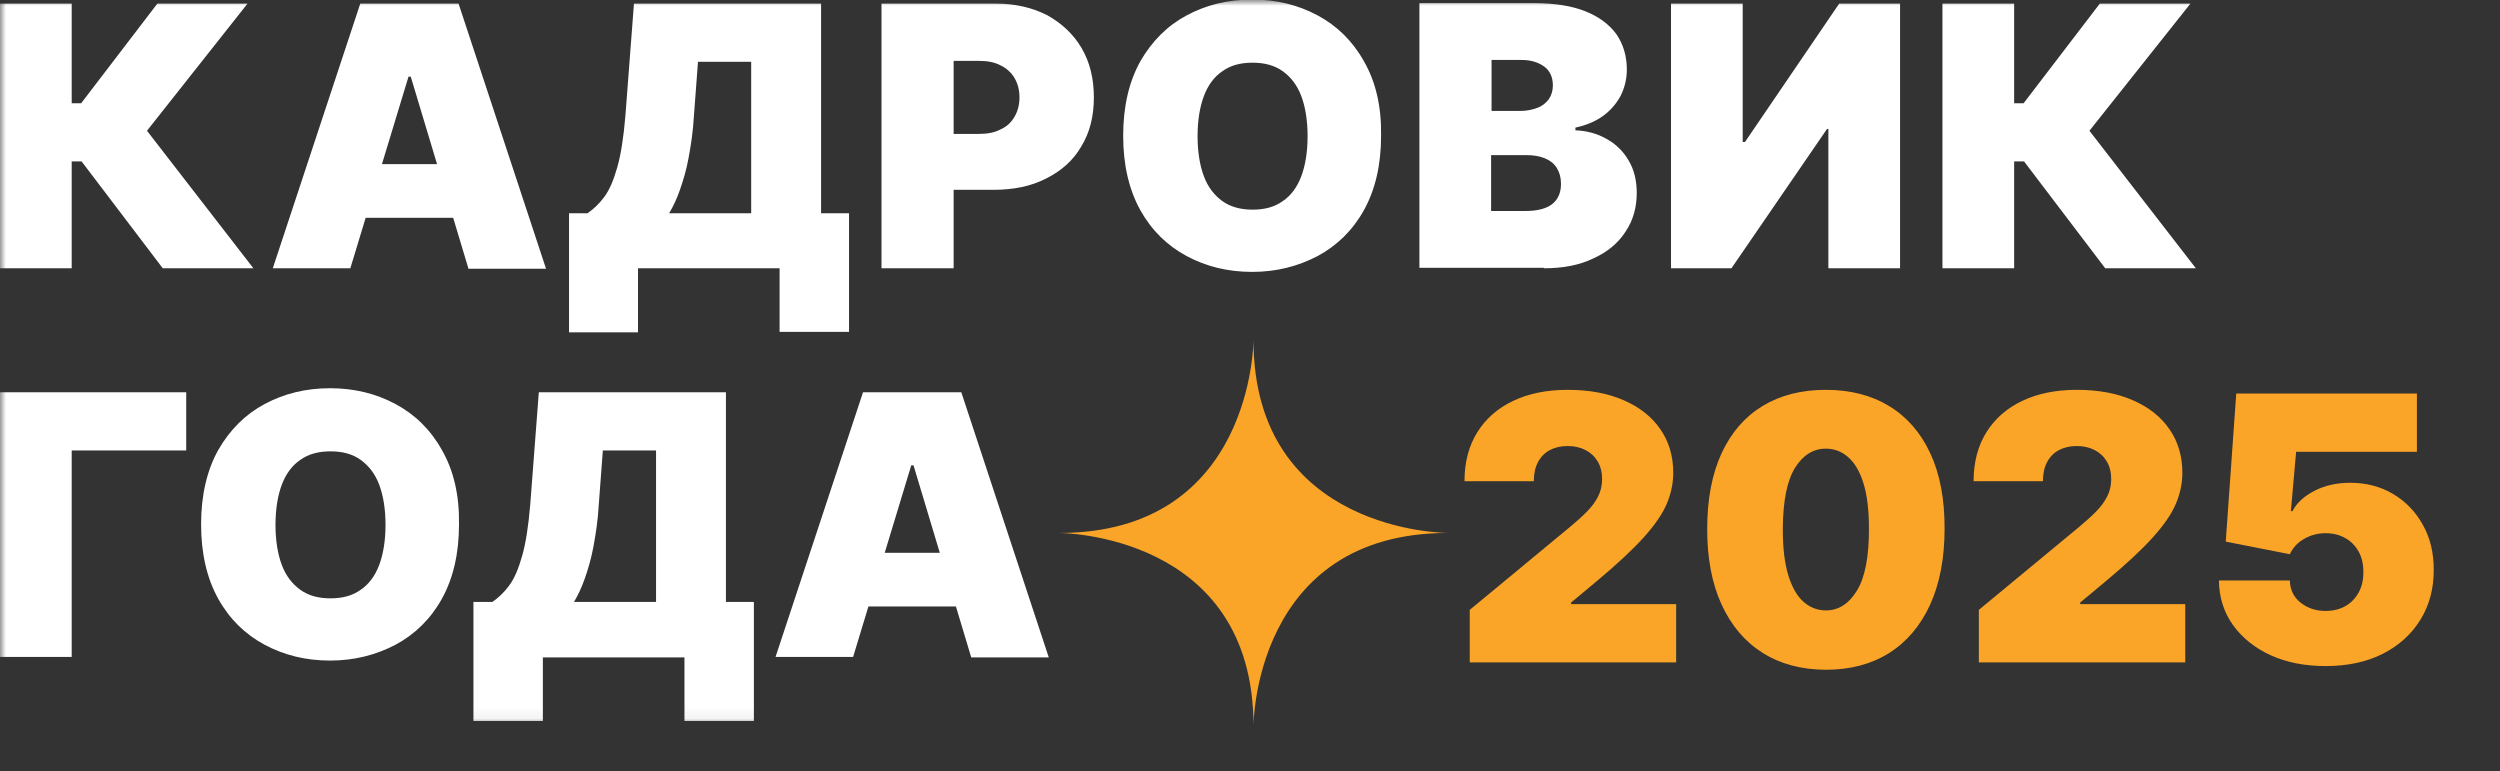 <svg width="214" height="66" viewBox="0 0 214 66" fill="none" xmlns="http://www.w3.org/2000/svg">
<rect x="0" y="0" width="214" height="66" fill="#333333" stroke="none"/>
<path d="M125.81 56.702V52.206L134.396 45.103C134.966 44.631 135.453 44.189 135.857 43.777C136.27 43.357 136.584 42.926 136.802 42.484C137.026 42.042 137.139 41.551 137.139 41.012C137.139 40.42 137.011 39.914 136.757 39.495C136.509 39.075 136.165 38.753 135.723 38.528C135.281 38.296 134.771 38.18 134.194 38.18C133.617 38.18 133.108 38.296 132.666 38.528C132.231 38.761 131.894 39.101 131.654 39.551C131.414 40.001 131.294 40.547 131.294 41.192H125.36C125.36 39.574 125.724 38.18 126.45 37.011C127.177 35.842 128.204 34.943 129.53 34.314C130.856 33.684 132.411 33.37 134.194 33.37C136.037 33.37 137.633 33.666 138.982 34.257C140.338 34.842 141.383 35.666 142.118 36.73C142.859 37.794 143.23 39.041 143.23 40.473C143.23 41.357 143.047 42.237 142.68 43.114C142.312 43.983 141.653 44.946 140.701 46.002C139.75 47.059 138.397 48.317 136.644 49.779L134.486 51.577V51.712H143.478V56.702H125.81ZM156.296 57.331C154.205 57.324 152.399 56.84 150.878 55.881C149.357 54.922 148.185 53.54 147.361 51.734C146.536 49.928 146.128 47.763 146.136 45.238C146.143 42.705 146.555 40.555 147.372 38.787C148.196 37.019 149.365 35.673 150.878 34.752C152.399 33.83 154.205 33.37 156.296 33.37C158.386 33.37 160.192 33.834 161.713 34.763C163.234 35.685 164.406 37.03 165.231 38.798C166.055 40.566 166.463 42.713 166.456 45.238C166.456 47.778 166.044 49.951 165.219 51.757C164.395 53.562 163.223 54.945 161.702 55.904C160.188 56.855 158.386 57.331 156.296 57.331ZM156.296 52.251C157.375 52.251 158.259 51.689 158.948 50.565C159.645 49.434 159.99 47.658 159.982 45.238C159.982 43.657 159.825 42.364 159.51 41.361C159.195 40.356 158.761 39.615 158.206 39.135C157.652 38.648 157.015 38.405 156.296 38.405C155.217 38.405 154.336 38.952 153.654 40.045C152.973 41.139 152.624 42.87 152.609 45.238C152.602 46.849 152.755 48.175 153.07 49.217C153.385 50.251 153.819 51.015 154.374 51.509C154.936 52.004 155.576 52.251 156.296 52.251ZM169.389 56.702V52.206L177.976 45.103C178.545 44.631 179.032 44.189 179.437 43.777C179.849 43.357 180.164 42.926 180.381 42.484C180.606 42.042 180.718 41.551 180.718 41.012C180.718 40.42 180.591 39.914 180.336 39.495C180.089 39.075 179.744 38.753 179.302 38.528C178.86 38.296 178.35 38.18 177.773 38.18C177.197 38.18 176.687 38.296 176.245 38.528C175.81 38.761 175.473 39.101 175.233 39.551C174.994 40.001 174.874 40.547 174.874 41.192H168.94C168.94 39.574 169.303 38.18 170.03 37.011C170.757 35.842 171.783 34.943 173.109 34.314C174.435 33.684 175.99 33.37 177.773 33.37C179.617 33.37 181.213 33.666 182.561 34.257C183.917 34.842 184.963 35.666 185.697 36.73C186.439 37.794 186.81 39.041 186.81 40.473C186.81 41.357 186.626 42.237 186.259 43.114C185.892 43.983 185.232 44.946 184.281 46.002C183.329 47.059 181.977 48.317 180.224 49.779L178.066 51.577V51.712H187.057V56.702H169.389ZM199.066 57.016C197.298 57.016 195.728 56.706 194.357 56.084C192.993 55.454 191.918 54.589 191.131 53.487C190.352 52.386 189.955 51.12 189.94 49.689H196.009C196.031 50.483 196.338 51.116 196.93 51.588C197.53 52.06 198.242 52.296 199.066 52.296C199.703 52.296 200.265 52.161 200.752 51.891C201.239 51.614 201.621 51.225 201.898 50.723C202.175 50.221 202.31 49.636 202.303 48.969C202.31 48.295 202.175 47.711 201.898 47.216C201.621 46.714 201.239 46.328 200.752 46.058C200.265 45.781 199.703 45.642 199.066 45.642C198.406 45.642 197.796 45.804 197.234 46.126C196.679 46.441 196.271 46.879 196.009 47.441L190.524 46.362L191.423 33.684H206.888V38.674H196.548L196.099 43.754H196.234C196.593 43.058 197.215 42.481 198.099 42.024C198.983 41.559 200.01 41.327 201.179 41.327C202.55 41.327 203.771 41.645 204.843 42.282C205.922 42.919 206.772 43.799 207.394 44.923C208.023 46.04 208.334 47.328 208.327 48.789C208.334 50.393 207.952 51.816 207.18 53.06C206.416 54.297 205.341 55.267 203.955 55.971C202.569 56.668 200.939 57.016 199.066 57.016Z" fill="#FAA528"/>
<mask id="mask0_3889_15729" style="mask-type:luminance" maskUnits="userSpaceOnUse" x="0" y="0" width="207" height="62">
<path d="M206.105 0H0V61.947H206.105V0Z" fill="white"/>
</mask>
<g mask="url(#mask0_3889_15729)">
<path d="M0 33.579V56.235H6.137V38.558H15.94V33.579H0ZM37.825 38.519C36.86 36.782 35.509 35.47 33.849 34.583C32.19 33.695 30.337 33.232 28.253 33.232C26.168 33.232 24.316 33.695 22.656 34.583C20.997 35.47 19.684 36.782 18.681 38.519C17.716 40.256 17.214 42.379 17.214 44.888C17.214 47.397 17.716 49.519 18.681 51.256C19.646 52.993 20.997 54.305 22.656 55.193C24.316 56.081 26.168 56.544 28.253 56.544C30.298 56.544 32.151 56.081 33.849 55.193C35.509 54.305 36.86 52.993 37.825 51.256C38.789 49.519 39.291 47.397 39.291 44.888C39.33 42.379 38.828 40.256 37.825 38.519ZM32.46 48.361C32.112 49.288 31.572 50.021 30.877 50.484C30.183 50.986 29.333 51.218 28.291 51.218C27.249 51.218 26.4 50.986 25.705 50.484C25.011 49.983 24.47 49.288 24.123 48.361C23.775 47.435 23.582 46.277 23.582 44.926C23.582 43.575 23.775 42.417 24.123 41.491C24.47 40.565 25.011 39.832 25.705 39.368C26.4 38.867 27.249 38.635 28.291 38.635C29.333 38.635 30.183 38.867 30.877 39.368C31.572 39.87 32.112 40.565 32.46 41.491C32.807 42.417 33 43.575 33 44.926C33 46.277 32.807 47.435 32.46 48.361ZM46.47 61.716V56.274H58.59V61.716H64.533V51.526H62.14V33.579H46.123L45.389 43.19C45.235 45.042 45.004 46.509 44.695 47.59C44.386 48.67 44.039 49.519 43.575 50.137C43.151 50.716 42.649 51.179 42.147 51.526H40.526V61.716H46.47ZM50.06 49.519C50.33 48.747 50.6 47.86 50.793 46.818C50.986 45.775 51.179 44.579 51.256 43.19L51.603 38.558H56.158V51.526H49.133C49.481 50.947 49.789 50.291 50.06 49.519ZM78.004 39.832H78.197L83.137 56.274H89.775L82.288 33.579H73.874L66.386 56.235H73.025L78.004 39.832ZM71.79 51.912H84.256V47.319H71.79V51.912Z" fill="white"/>
</g>
<mask id="mask1_3889_15729" style="mask-type:luminance" maskUnits="userSpaceOnUse" x="0" y="0" width="207" height="62">
<path d="M206.105 0H0V61.947H206.105V0Z" fill="white"/>
</mask>
<g mask="url(#mask1_3889_15729)">
<path d="M21.691 22.965L12.582 11.193L21.189 0.309H13.47L6.947 8.839H6.137V0.309H0V22.965H6.137V13.818H6.986L13.933 22.965H21.691ZM34.968 6.561H35.161L40.102 23.003H46.74L39.253 0.309H30.839L23.351 22.965H29.989L34.968 6.561ZM28.754 18.642H41.221V14.049H28.754V18.642ZM54.614 28.407V22.965H66.733V28.407H72.677V18.256H70.284V0.309H54.267L53.533 9.919C53.379 11.772 53.147 13.239 52.839 14.319C52.53 15.4 52.182 16.249 51.719 16.867C51.295 17.446 50.793 17.909 50.291 18.256H48.709V28.446H54.614V28.407ZM58.203 16.249C58.474 15.477 58.744 14.589 58.937 13.547C59.13 12.505 59.323 11.309 59.4 9.919L59.747 5.288H64.302V18.256H57.277C57.625 17.677 57.933 17.021 58.203 16.249ZM81.632 22.965V5.211H83.793C84.526 5.211 85.144 5.326 85.646 5.596C86.147 5.828 86.572 6.214 86.842 6.677C87.112 7.14 87.267 7.681 87.267 8.337C87.267 8.993 87.112 9.533 86.842 9.996C86.572 10.46 86.186 10.846 85.646 11.077C85.144 11.347 84.526 11.463 83.793 11.463H79.2V16.249H85.028C86.765 16.249 88.27 15.94 89.544 15.284C90.856 14.628 91.86 13.74 92.554 12.544C93.288 11.347 93.635 9.958 93.635 8.337C93.635 6.716 93.288 5.326 92.593 4.13C91.898 2.933 90.895 2.007 89.66 1.312C88.386 0.656 86.919 0.309 85.26 0.309H75.456V22.965H81.632ZM116.754 5.249C115.789 3.512 114.439 2.2 112.779 1.312C111.119 0.425 109.267 -0.039 107.182 -0.039C105.098 -0.039 103.246 0.425 101.586 1.312C99.926 2.2 98.614 3.512 97.611 5.249C96.646 6.986 96.144 9.109 96.144 11.617C96.144 14.126 96.646 16.249 97.611 17.986C98.575 19.723 99.926 21.035 101.586 21.923C103.246 22.811 105.098 23.274 107.182 23.274C109.228 23.274 111.081 22.811 112.779 21.923C114.439 21.035 115.789 19.723 116.754 17.986C117.719 16.249 118.221 14.126 118.221 11.617C118.26 9.109 117.758 6.986 116.754 5.249ZM111.389 15.091C111.042 16.017 110.502 16.751 109.807 17.214C109.112 17.716 108.263 17.947 107.221 17.947C106.218 17.947 105.33 17.716 104.635 17.214C103.94 16.712 103.4 16.017 103.053 15.091C102.705 14.165 102.512 13.007 102.512 11.656C102.512 10.305 102.705 9.147 103.053 8.221C103.4 7.295 103.94 6.561 104.635 6.098C105.33 5.596 106.179 5.365 107.221 5.365C108.225 5.365 109.112 5.596 109.807 6.098C110.502 6.6 111.042 7.295 111.389 8.221C111.737 9.147 111.93 10.305 111.93 11.656C111.93 13.007 111.737 14.165 111.389 15.091ZM132.154 22.965C133.814 22.965 135.204 22.695 136.4 22.116C137.596 21.575 138.523 20.803 139.14 19.839C139.796 18.874 140.105 17.754 140.105 16.519C140.105 15.439 139.874 14.512 139.411 13.74C138.947 12.93 138.291 12.312 137.519 11.888C136.709 11.425 135.821 11.193 134.856 11.154V10.923C135.744 10.73 136.516 10.421 137.172 9.958C137.828 9.495 138.33 8.916 138.716 8.221C139.063 7.526 139.256 6.793 139.256 5.944C139.256 4.786 138.947 3.782 138.368 2.933C137.751 2.084 136.863 1.428 135.705 0.965C134.547 0.502 133.081 0.27 131.344 0.27H121.502V22.926H132.154V22.965ZM127.639 13.277H130.611C131.228 13.277 131.768 13.354 132.232 13.547C132.695 13.74 133.042 14.011 133.274 14.396C133.505 14.783 133.621 15.207 133.621 15.747C133.621 16.519 133.351 17.098 132.849 17.484C132.347 17.87 131.575 18.063 130.533 18.063H127.639V13.277ZM127.639 5.133H130.263C131.035 5.133 131.653 5.326 132.154 5.674C132.656 6.021 132.926 6.6 132.926 7.295C132.926 7.758 132.811 8.144 132.579 8.491C132.347 8.8 132.039 9.07 131.614 9.225C131.189 9.379 130.726 9.495 130.186 9.495H127.677V5.133H127.639ZM143.077 22.965H148.211L156.393 11.039H156.509V22.965H162.646V0.309H157.435L149.368 12.158H149.175V0.309H143.039V22.965H143.077ZM187.965 22.965L178.856 11.193L187.502 0.309H179.744L173.221 8.839H172.411V0.309H166.274V22.965H172.411V13.818H173.26L180.207 22.965H187.965Z" fill="white"/>
</g>
<mask id="mask2_3889_15729" style="mask-type:luminance" maskUnits="userSpaceOnUse" x="0" y="0" width="207" height="62">
<path d="M206.105 0H0V61.947H206.105V0Z" fill="white"/>
</mask>
<g mask="url(#mask2_3889_15729)">
<path d="M107.299 29.102C107.299 29.102 107.299 45.621 90.664 45.621C90.664 45.621 107.299 45.621 107.299 62.14C107.299 62.14 107.299 45.621 123.934 45.621C123.896 45.621 107.299 45.621 107.299 29.102Z" fill="#FAA528"/>
</g>
</svg>
